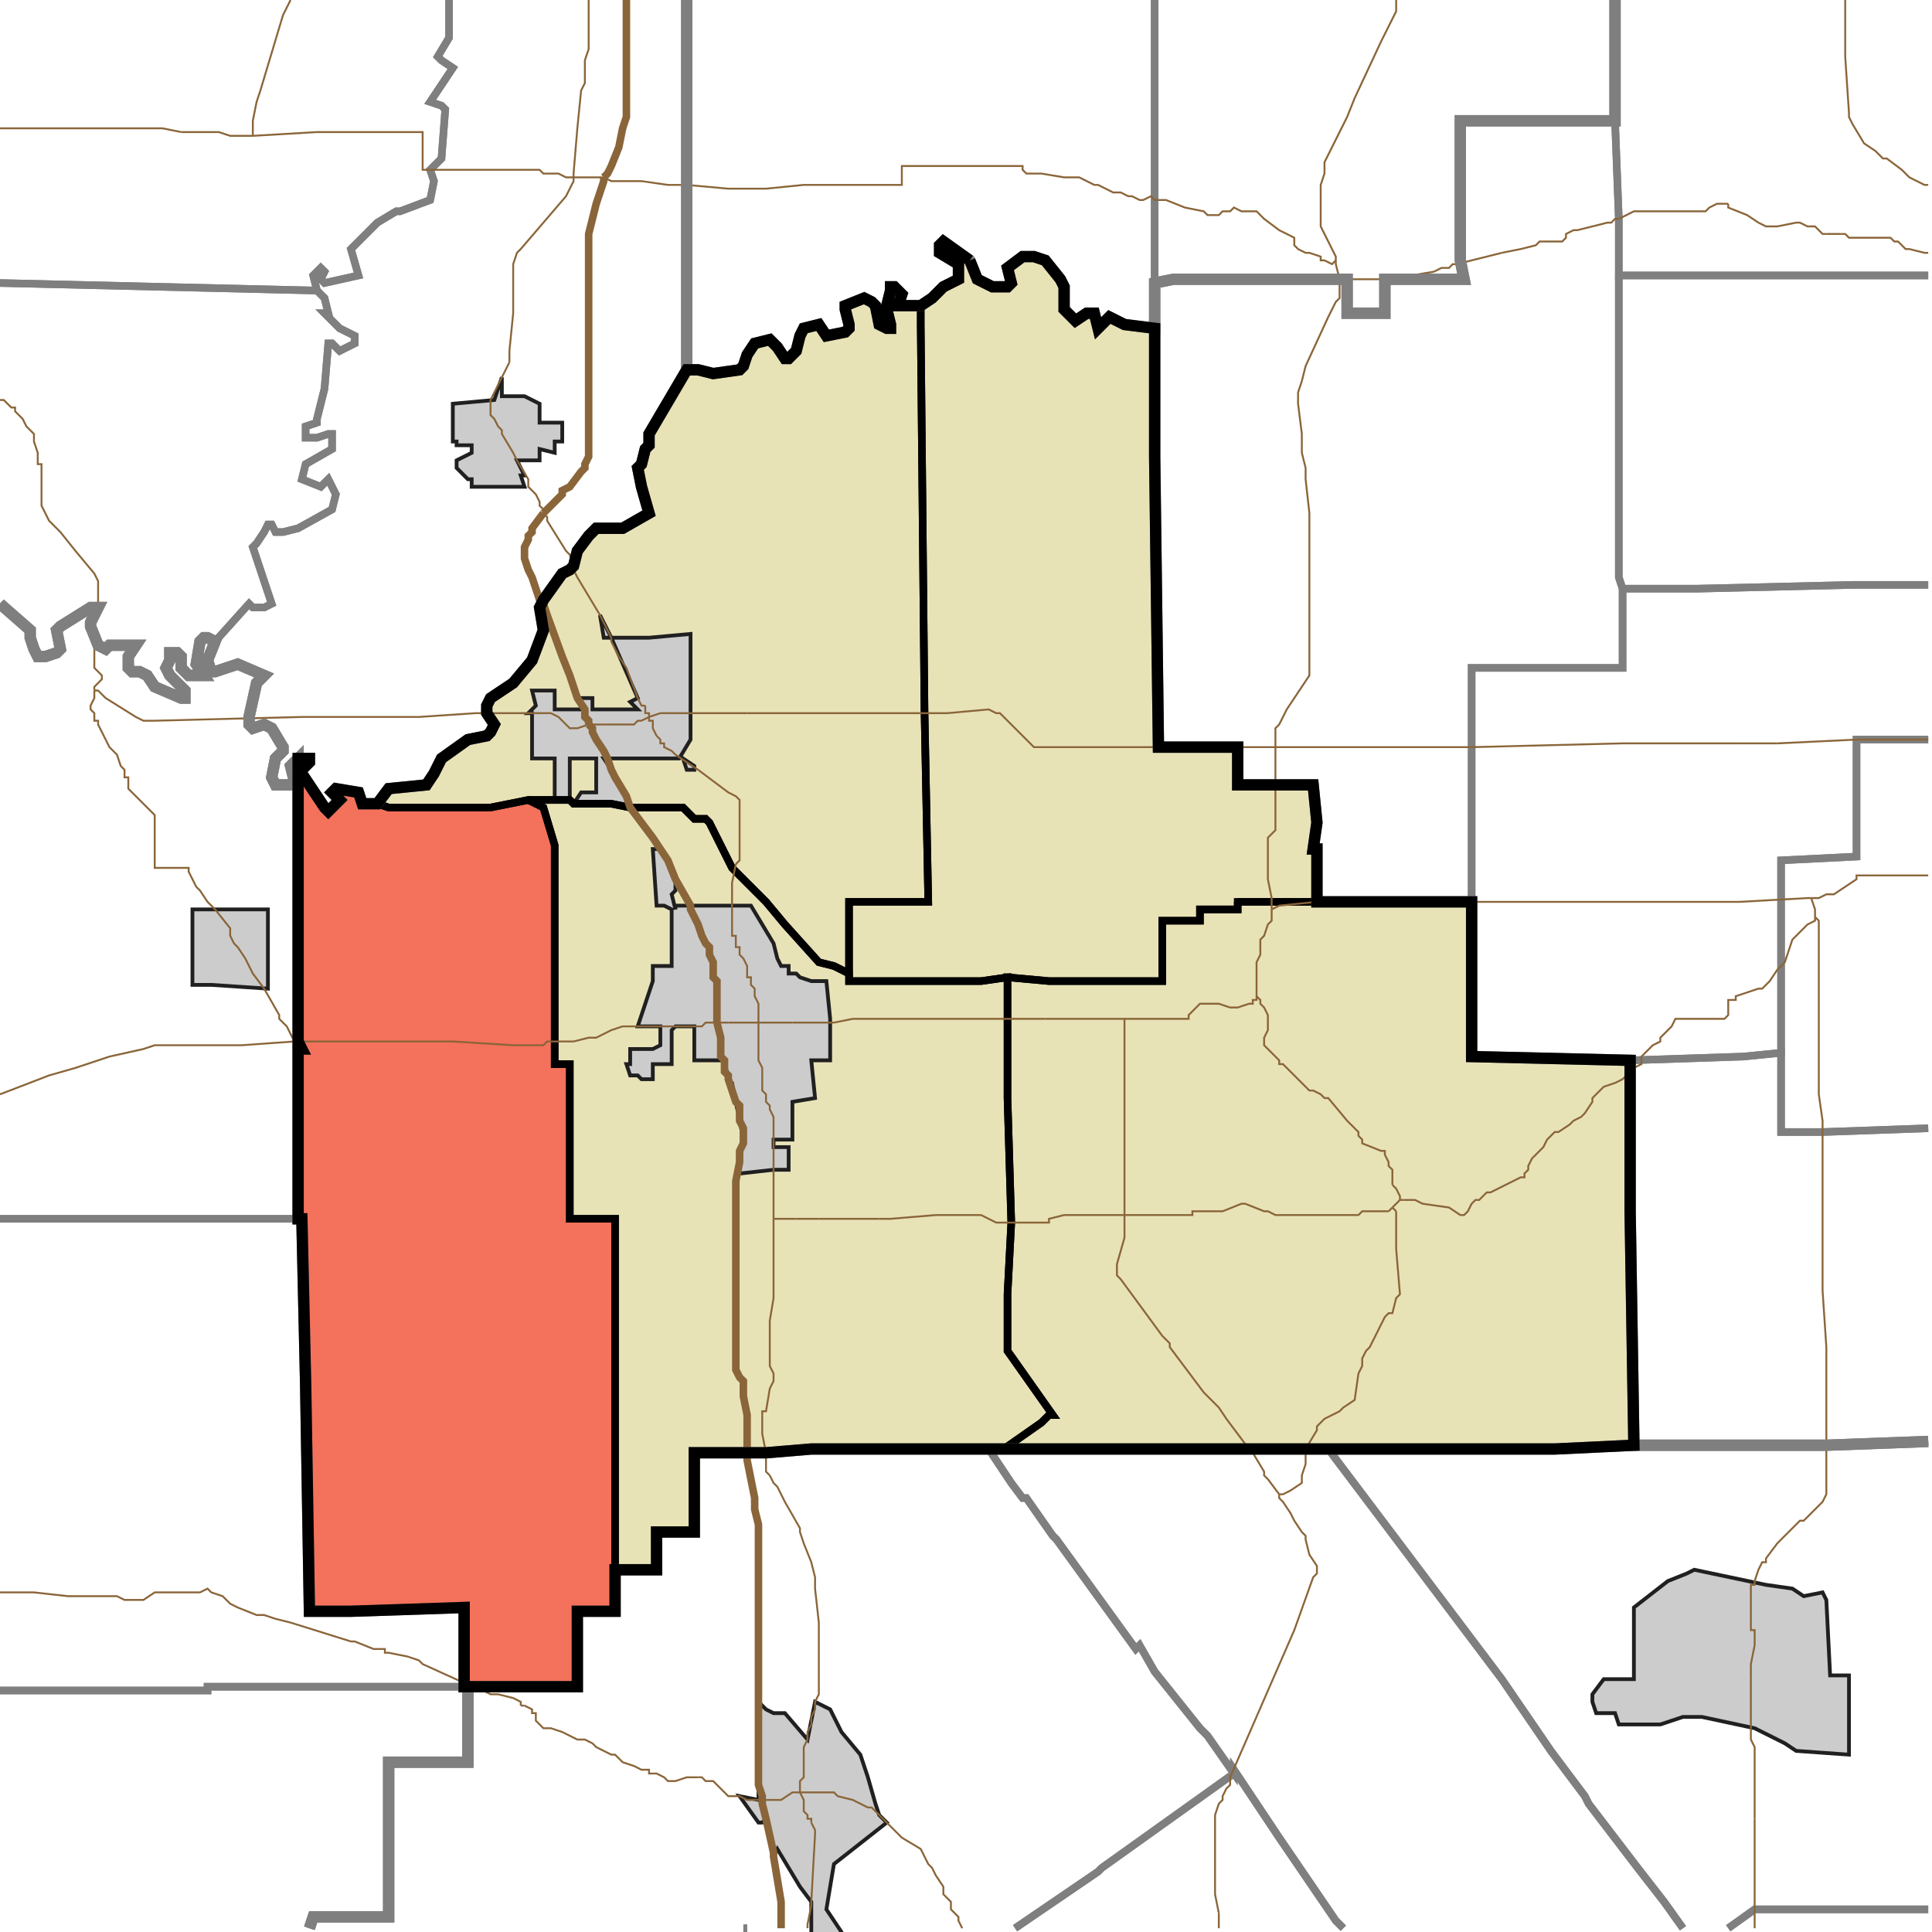 <?xml version="1.0" encoding="UTF-8"?>
<svg version="1.1" width="512" height="512" xmlns="http://www.w3.org/2000/svg" xmlns:xlink="http://www.w3.org/1999/xlink">

<!-- START LAYER target_county -->

<!-- START LAYER target_county_townships -->
<path fill="#e8e2b7" d="M 257 69 L 259 74 L 263 76 L 267 76 L 268 75 L 267 71 L 271 68 L 274 68 L 277 69 L 281 74 L 282 76 L 282 82 L 285 85 L 288 83 L 290 83 L 291 87 L 294 84 L 298 86 L 306 87 L 306 121 L 307 198 L 328 198 L 328 208 L 348 208 L 349 218 L 348 225 L 349 225 L 349 239 L 328 239 L 328 241 L 318 241 L 318 244 L 308 244 L 308 260 L 278 260 L 267 259 L 260 260 L 225 260 L 225 239 L 246 239 L 245 188 L 244 86 L 244 81 L 247 79 L 250 76 L 254 74 L 254 70 L 249 67 L 249 65 L 250 64 L 257 69 z"/>
<path fill="#e8e2b7" d="M 238 81 L 244 81 L 244 86 L 245 188 L 246 239 L 225 239 L 225 258 L 221 256 L 217 255 L 208 245 L 203 239 L 194 230 L 188 218 L 187 217 L 184 217 L 181 214 L 167 214 L 162 213 L 152 213 L 151 212 L 140 212 L 130 214 L 103 214 L 100 213 L 103 209 L 113 208 L 115 205 L 117 201 L 124 196 L 129 195 L 130 194 L 131 192 L 129 189 L 129 187 L 130 185 L 136 181 L 141 175 L 144 167 L 143 161 L 144 159 L 149 152 L 151 151 L 152 150 L 153 146 L 156 142 L 158 140 L 165 140 L 172 136 L 170 129 L 169 124 L 170 123 L 171 119 L 172 118 L 172 115 L 182 98 L 185 98 L 189 99 L 196 98 L 197 97 L 198 94 L 200 91 L 204 90 L 206 92 L 208 95 L 209 95 L 211 93 L 212 89 L 213 87 L 217 86 L 219 89 L 224 88 L 225 87 L 225 86 L 224 82 L 224 81 L 229 79 L 231 80 L 232 81 L 233 86 L 235 87 L 236 87 L 236 86 L 235 82 L 235 81 L 236 77 L 236 76 L 237 76 L 239 78 L 238 81 z"/>
<path fill="#e8e2b7" d="M 79 206 L 79 201 L 82 201 L 82 202 L 80 204 L 80 205 L 86 214 L 87 215 L 90 212 L 88 210 L 89 209 L 95 210 L 96 213 L 100 213 L 103 214 L 130 214 L 140 212 L 144 214 L 147 224 L 147 282 L 151 282 L 151 323 L 163 323 L 163 427 L 153 427 L 153 447 L 123 447 L 123 426 L 93 427 L 82 427 L 81 367 L 80 323 L 79 323 L 79 278 L 80 278 L 79 276 L 79 206 z"/>
<path fill="#e8e2b7" d="M 151 212 L 152 213 L 162 213 L 167 214 L 181 214 L 184 217 L 187 217 L 188 218 L 194 230 L 203 239 L 208 245 L 217 255 L 221 256 L 225 258 L 225 260 L 260 260 L 267 259 L 267 291 L 268 324 L 267 343 L 267 358 L 279 375 L 278 375 L 276 377 L 266 384 L 215 384 L 203 385 L 184 385 L 184 406 L 174 406 L 174 416 L 163 416 L 163 323 L 151 323 L 151 282 L 147 282 L 147 224 L 144 214 L 140 212 L 151 212 z"/>
<path fill="#e8e2b7" d="M 328 239 L 390 239 L 390 280 L 432 281 L 432 321 L 433 383 L 412 384 L 266 384 L 276 377 L 278 375 L 279 375 L 267 358 L 267 343 L 268 324 L 267 291 L 267 259 L 278 260 L 308 260 L 308 244 L 318 244 L 318 241 L 328 241 L 328 239 z"/>

<!-- START LAYER IL-places -->

<!-- START LAYER KY-places -->

<!-- START LAYER MI-places -->

<!-- START LAYER OH-places -->

<!-- START LAYER IN-places -->
<path fill="#cccccc" stroke="#202020" stroke-width="1" d="M 133 104 L 133 105 L 139 105 L 143 107 L 143 112 L 149 112 L 149 117 L 147 117 L 147 120 L 143 119 L 143 122 L 137 122 L 139 126 L 138 126 L 139 129 L 125 129 L 125 127 L 124 127 L 121 124 L 121 122 L 125 120 L 125 118 L 121 118 L 121 117 L 120 117 L 120 107 L 131 106 L 133 100 L 133 104 z"/>
<path fill="#cccccc" stroke="#202020" stroke-width="1" d="M 162 169 L 160 169 L 159 163 L 162 169 z"/>
<path fill="#cccccc" stroke="#202020" stroke-width="1" d="M 183 168 L 183 196 L 180 201 L 160 201 L 164 207 L 167 214 L 162 213 L 152 213 L 154 210 L 158 210 L 158 201 L 151 201 L 151 212 L 147 212 L 147 201 L 141 201 L 141 189 L 140 189 L 142 187 L 141 183 L 147 183 L 147 188 L 155 188 L 153 185 L 157 185 L 157 188 L 169 188 L 167 186 L 169 185 L 162 169 L 172 169 L 183 168 z"/>
<path fill="#cccccc" stroke="#202020" stroke-width="1" d="M 184 203 L 184 204 L 182 204 L 181 201 L 184 203 z"/>
<path fill="#cccccc" stroke="#202020" stroke-width="1" d="M 199 240 L 205 250 L 206 254 L 207 256 L 209 256 L 209 258 L 211 258 L 212 259 L 215 260 L 219 260 L 220 270 L 220 281 L 215 281 L 216 291 L 210 292 L 210 302 L 205 302 L 205 304 L 209 304 L 209 310 L 205 310 L 196 311 L 196 308 L 197 302 L 194 287 L 193 286 L 192 281 L 184 281 L 184 272 L 179 272 L 178 273 L 178 282 L 173 282 L 173 286 L 170 286 L 169 285 L 167 285 L 166 282 L 167 282 L 167 278 L 173 278 L 175 277 L 175 272 L 169 272 L 173 260 L 173 256 L 178 256 L 178 241 L 176 240 L 174 240 L 173 225 L 175 225 L 179 232 L 179 236 L 178 237 L 179 241 L 179 240 L 199 240 z"/>
<path fill="#cccccc" stroke="#202020" stroke-width="1" d="M 57 241 L 71 241 L 71 262 L 56 261 L 51 261 L 51 241 L 57 241 z"/>
<path fill="#cccccc" stroke="#202020" stroke-width="1" d="M 484 424 L 485 444 L 490 444 L 490 465 L 476 464 L 473 462 L 465 458 L 451 455 L 446 455 L 440 457 L 429 457 L 428 454 L 423 454 L 422 451 L 422 449 L 425 445 L 433 445 L 433 426 L 442 419 L 447 417 L 449 416 L 468 420 L 475 421 L 478 423 L 483 422 L 484 424 z"/>
<path fill="#cccccc" stroke="#202020" stroke-width="1" d="M 216 451 L 220 453 L 223 459 L 228 465 L 230 471 L 232 478 L 233 481 L 235 483 L 221 494 L 219 506 L 223 512 L 223 513 L 215 513 L 215 504 L 212 500 L 206 490 L 205 492 L 203 482 L 202 483 L 201 483 L 196 476 L 201 477 L 201 451 L 203 453 L 205 454 L 208 454 L 214 461 L 216 451 z"/>

<!-- START LAYER target_township -->
<path fill="#ff0000" opacity="0.5" d="M 79 206 L 79 201 L 82 201 L 82 202 L 80 204 L 80 205 L 86 214 L 87 215 L 90 212 L 88 210 L 89 209 L 95 210 L 96 213 L 100 213 L 103 214 L 130 214 L 140 212 L 144 214 L 147 224 L 147 282 L 151 282 L 151 323 L 163 323 L 163 427 L 153 427 L 153 447 L 123 447 L 123 426 L 93 427 L 82 427 L 81 367 L 80 323 L 79 323 L 79 278 L 80 278 L 79 276 L 79 206 z"/>

<!-- START LAYER IL-township_borders -->

<!-- START LAYER KY-township_borders -->

<!-- START LAYER MI-township_borders -->

<!-- START LAYER OH-township_borders -->

<!-- START LAYER IN-township_borders -->
<polyline fill="none" stroke="#7f7f7f" stroke-width="2" points="511,73 429,73 429,58 428,32 428,0"/>
<polyline fill="none" stroke="#7f7f7f" stroke-width="2" points="119,0 119,10 116,15 117,16 120,18 114,27 117,28 118,29 117,42 114,45 115,48 114,53 106,56 105,56 100,59 93,66 95,73 86,75 85,74 86,72 85,71 83,73 84,77 0,75"/>
<polyline fill="none" stroke="#7f7f7f" stroke-width="2" points="182,0 182,98 172,115 172,118 171,119 170,123 169,124 170,129 172,136 165,140 158,140 156,142 153,146 152,150 151,151 149,152 144,159 143,161 144,167 141,175 136,181 130,185 129,187 129,189 131,192 130,194 129,195 124,196 117,201 115,205 113,208 103,209 100,213 96,213 95,210 89,209 88,210 90,212 87,215 86,214 80,205 80,204 82,202 82,201 79,201 77,203 78,207 77,208 73,208 72,206 73,201 75,199 75,198 72,193 70,192 67,193 66,192 66,190 68,181 70,179 63,176 57,178 56,178 55,175 57,170 66,160 67,161 70,161 72,160 67,145 68,144 70,141 71,139 72,139 73,141 75,141 79,140 88,135 89,131 87,127 85,129 80,127 81,123 88,119 88,115 87,115 84,116 81,116 81,113 84,112 84,111 86,103 87,91 88,91 90,93 94,91 94,89 90,87 86,83 87,83 86,79 84,77 83,73 85,71 86,72 85,74 86,75 95,73 93,66 100,59 105,56 106,56 114,53 115,48 114,45 117,42 118,29 117,28 114,27 120,18 117,16 116,15 119,10 119,0"/>
<polyline fill="none" stroke="#7f7f7f" stroke-width="2" points="306,0 306,87 298,86 294,84 291,87 290,83 288,83 285,85 282,82 282,76 281,74 277,69 274,68 271,68 267,71 268,75 267,76 263,76 259,74 257,69 250,64 249,65 249,67 254,70 254,74 250,76 247,79 244,81 238,81 239,78 237,76 236,76 236,77 235,81 235,82 236,86 236,87 235,87 233,86 232,81 231,80 229,79 224,81 224,82 225,86 225,87 224,88 219,89 217,86 213,87 212,89 211,93 209,95 208,95 206,92 204,90 200,91 198,94 197,97 196,98 189,99 185,98 182,98 182,0"/>
<polyline fill="none" stroke="#7f7f7f" stroke-width="2" points="428,0 428,32 387,32 387,69 388,74 367,74 367,83 357,83 357,74 311,74 306,75 306,0"/>
<polyline fill="none" stroke="#7f7f7f" stroke-width="2" points="429,58 429,153 430,156 430,177 390,177 390,239 349,239 349,225 348,225 349,218 348,208 328,208 328,198 307,198 306,121 306,75 311,74 357,74 357,83 367,83 367,74 388,74 387,69 387,32 428,32 429,58"/>
<polyline fill="none" stroke="#7f7f7f" stroke-width="2" points="429,73 511,73"/>
<polyline fill="none" stroke="#7f7f7f" stroke-width="2" points="511,155 491,155 450,156 430,156 429,153 429,73"/>
<polyline fill="none" stroke="#7f7f7f" stroke-width="2" points="0,75 84,77 86,79 87,83 86,83 90,87 94,89 94,91 90,93 88,91 87,91 86,103 84,111 84,112 81,113 81,116 84,116 87,115 88,115 88,119 81,123 80,127 85,129 87,127 89,131 88,135 79,140 75,141 73,141 72,139 71,139 70,141 68,144 67,145 72,160 70,161 67,161 66,160 57,170 55,169 54,169 53,170 52,176 54,179 50,179 48,177 48,174 47,173 45,173 45,175 44,177 45,179 49,183 49,185 48,185 41,182 39,179 37,178 35,178 34,177 34,174 36,171 29,171 28,172 26,171 24,166 24,165 26,161 24,161 16,166 15,167 16,172 15,173 12,174 10,174 9,172 8,169 8,167 0,160"/>
<polyline fill="none" stroke="#7f7f7f" stroke-width="2" points="0,160 8,167 8,169 9,172 10,174 12,174 15,173 16,172 15,167 16,166 24,161 26,161 24,165 24,166 26,171 28,172 29,171 36,171 34,174 34,177 35,178 37,178 39,179 41,182 48,185 49,185 49,183 45,179 44,177 45,175 45,173 47,173 48,174 48,177 50,179 54,179 52,176 53,170 54,169 55,169 57,170 55,175 56,178 57,178 63,176 70,179 68,181 66,190 66,192 67,193 70,192 72,193 75,198 75,199 73,201 72,206 73,208 77,208 78,207 77,203 79,201 79,276 80,278 79,278 79,323 0,323"/>
<polyline fill="none" stroke="#7f7f7f" stroke-width="2" points="511,196 492,196 492,227 472,228 472,279 462,280 432,281 390,280 390,177 430,177 430,156 450,156 491,155 511,155"/>
<polyline fill="none" stroke="#7f7f7f" stroke-width="2" points="511,299 483,300 472,300 472,228 492,227 492,196 511,196"/>
<polyline fill="none" stroke="#7f7f7f" stroke-width="2" points="511,382 484,383 433,383 432,321 432,281 462,280 472,279 472,300 483,300 511,299"/>
<polyline fill="none" stroke="#7f7f7f" stroke-width="2" points="79,323 80,323 81,367 82,427 93,427 123,426 123,447 55,447 55,448 0,448"/>
<polyline fill="none" stroke="#7f7f7f" stroke-width="2" points="0,323 79,323"/>
<polyline fill="none" stroke="#7f7f7f" stroke-width="2" points="484,383 511,382"/>
<polyline fill="none" stroke="#7f7f7f" stroke-width="2" points="511,506 465,506 458,511"/>
<polyline fill="none" stroke="#7f7f7f" stroke-width="2" points="446,511 441,504 434,495 421,478 420,476 411,464 398,445 352,384 412,384 433,383 484,383"/>
<polyline fill="none" stroke="#7f7f7f" stroke-width="2" points="228,384 262,384 268,393 271,397 272,397 279,407 280,408 301,437 302,436 306,443 318,458 320,460 327,470 292,495 291,496 269,511"/>
<polyline fill="none" stroke="#7f7f7f" stroke-width="2" points="198,511 197,511"/>
<polyline fill="none" stroke="#7f7f7f" stroke-width="2" points="82,511 83,508 103,508 103,467 124,467 124,447 153,447 153,427 163,427 163,416 174,416 174,406 184,406 184,385 203,385 215,384 228,384"/>
<polyline fill="none" stroke="#7f7f7f" stroke-width="2" points="352,384 398,445 411,464 420,476 421,478 434,495 441,504 446,511"/>
<polyline fill="none" stroke="#7f7f7f" stroke-width="2" points="356,511 354,509 339,487 327,469 327,470 320,460 318,458 306,443 302,436 301,437 280,408 279,407 272,397 271,397 268,393 262,384 352,384"/>
<polyline fill="none" stroke="#7f7f7f" stroke-width="2" points="123,447 124,447 124,467 103,467 103,508 83,508 82,511"/>
<polyline fill="none" stroke="#7f7f7f" stroke-width="2" points="0,448 55,448 55,447 123,447"/>
<polyline fill="none" stroke="#7f7f7f" stroke-width="2" points="327,470 327,469 339,487 354,509 356,511"/>
<polyline fill="none" stroke="#7f7f7f" stroke-width="2" points="269,511 291,496 292,495 327,470"/>
<polyline fill="none" stroke="#7f7f7f" stroke-width="2" points="446,511"/>
<polyline fill="none" stroke="#7f7f7f" stroke-width="2" points="458,511 465,506 511,506"/>
<polyline fill="none" stroke="#7f7f7f" stroke-width="2" points="197,511 198,511"/>

<!-- START LAYER target_county_township_borders -->
<polyline fill="none" stroke="#000000" stroke-width="2" points="257,69 259,74 263,76 267,76 268,75 267,71 271,68 274,68 277,69 281,74 282,76 282,82 285,85 288,83 290,83 291,87 294,84 298,86 306,87 306,121 307,198 328,198 328,208 348,208 349,218 348,225 349,225 349,239 328,239 328,241 318,241 318,244 308,244 308,260 278,260 267,259 260,260 225,260 225,239 246,239 245,188 244,86 244,81 247,79 250,76 254,74 254,70 249,67 249,65 250,64 257,69"/>
<polyline fill="none" stroke="#000000" stroke-width="2" points="238,81 244,81 244,86 245,188 246,239 225,239 225,258 221,256 217,255 208,245 203,239 194,230 188,218 187,217 184,217 181,214 167,214 162,213 152,213 151,212 140,212 130,214 103,214 100,213 103,209 113,208 115,205 117,201 124,196 129,195 130,194 131,192 129,189 129,187 130,185 136,181 141,175 144,167 143,161 144,159 149,152 151,151 152,150 153,146 156,142 158,140 165,140 172,136 170,129 169,124 170,123 171,119 172,118 172,115 182,98 185,98 189,99 196,98 197,97 198,94 200,91 204,90 206,92 208,95 209,95 211,93 212,89 213,87 217,86 219,89 224,88 225,87 225,86 224,82 224,81 229,79 231,80 232,81 233,86 235,87 236,87 236,86 235,82 235,81 236,77 236,76 237,76 239,78 238,81"/>
<polyline fill="none" stroke="#000000" stroke-width="2" points="79,206 79,201 82,201 82,202 80,204 80,205 86,214 87,215 90,212 88,210 89,209 95,210 96,213 100,213 103,214 130,214 140,212 144,214 147,224 147,282 151,282 151,323 163,323 163,427 153,427 153,447 123,447 123,426 93,427 82,427 81,367 80,323 79,323 79,278 80,278 79,276 79,206"/>
<polyline fill="none" stroke="#000000" stroke-width="2" points="151,212 152,213 162,213 167,214 181,214 184,217 187,217 188,218 194,230 203,239 208,245 217,255 221,256 225,258 225,260 260,260 267,259 267,291 268,324 267,343 267,358 279,375 278,375 276,377 266,384 215,384 203,385 184,385 184,406 174,406 174,416 163,416 163,323 151,323 151,282 147,282 147,224 144,214 140,212 151,212"/>
<polyline fill="none" stroke="#000000" stroke-width="2" points="328,239 390,239 390,280 432,281 432,321 433,383 412,384 266,384 276,377 278,375 279,375 267,358 267,343 268,324 267,291 267,259 278,260 308,260 308,244 318,244 318,241 328,241 328,239"/>

<!-- START LAYER highways_state_US -->
<polyline fill="none" stroke="#8a6539" stroke-width="0.5" points="0,34 43,34 48,35"/>
<polyline fill="none" stroke="#8a6539" stroke-width="0.5" points="67,36 67,32 68,27 69,24 75,4 77,0"/>
<polyline fill="none" stroke="#8a6539" stroke-width="0.5" points="48,35 58,35 61,36 67,36"/>
<polyline fill="none" stroke="#8a6539" stroke-width="0.5" points="152,47 152,46 153,34 154,24 155,22 155,16 156,13 156,0"/>
<polyline fill="none" stroke="#8a6539" stroke-width="0.5" points="67,36 84,35 112,35 112,45 143,45 144,46 148,46 150,47 152,47"/>
<polyline fill="none" stroke="#8a6539" stroke-width="0.5" points="160,47 152,47"/>
<polyline fill="none" stroke="#8a6539" stroke-width="0.5" points="429,58 433,56 452,56 453,55 455,54 458,54"/>
<polyline fill="none" stroke="#8a6539" stroke-width="0.5" points="458,54 458,55 463,57 466,59 468,60 471,60 476,59 477,59 479,60 481,60 483,62 484,62"/>
<polyline fill="none" stroke="#8a6539" stroke-width="0.5" points="484,62 488,62"/>
<polyline fill="none" stroke="#8a6539" stroke-width="0.5" points="409,64 414,64 415,63 415,62 417,61 418,61 426,59 427,59 428,58 429,58"/>
<polyline fill="none" stroke="#8a6539" stroke-width="0.5" points="398,67 403,66 407,65 408,64 409,64"/>
<polyline fill="none" stroke="#8a6539" stroke-width="0.5" points="354,69 354,68 350,60 350,49 351,46 351,43 357,31 359,26 366,11 370,3 370,0"/>
<polyline fill="none" stroke="#8a6539" stroke-width="0.5" points="354,69 353,70 351,69 350,69 350,68 347,67 346,67 344,66 343,65 343,63 339,61 335,58 333,56 329,56 327,55 326,56 324,56 323,57 320,57 319,56 314,55 309,53 306,53 305,52 303,53 302,53 300,52 299,52 297,51 295,51 291,49 290,49 286,47 282,47 276,46 272,46 271,45 271,44 239,44 239,49 213,49 203,50 193,50 182,49 177,49 170,48 162,48 160,47"/>
<polyline fill="none" stroke="#8a6539" stroke-width="0.5" points="511,49 510,49 506,47 504,45 500,42 499,42 497,40 494,38 491,33 490,31 490,30 489,15 489,0"/>
<polyline fill="none" stroke="#8a6539" stroke-width="0.5" points="488,62 489,62 490,63 501,63 502,64 503,64 505,66 506,66 510,67 511,67"/>
<polyline fill="none" stroke="#8a6539" stroke-width="0.5" points="355,74 354,70 354,69"/>
<polyline fill="none" stroke="#8a6539" stroke-width="0.5" points="355,74 369,74 371,73 374,73 380,72 382,71 384,71 385,70 386,70 398,67"/>
<polyline fill="none" stroke="#8a6539" stroke-width="0.5" points="152,47 152,48 150,52 138,66 137,67 136,70 136,83 135,93 135,96"/>
<polyline fill="none" stroke="#8a6539" stroke-width="0.5" points="135,96 130,106 130,110 131,111 132,113 133,114 133,115 136,120 137,122"/>
<polyline fill="none" stroke="#8a6539" stroke-width="0.5" points="137,122 140,127 140,129 142,131 143,133 143,134 144,135 144,136"/>
<polyline fill="none" stroke="#8a6539" stroke-width="0.5" points="152,151 151,147 150,146 145,138 145,137 144,136"/>
<polyline fill="none" stroke="#8a6539" stroke-width="0.5" points="162,169 159,163 153,153 152,151"/>
<polyline fill="none" stroke="#8a6539" stroke-width="0.5" points="25,183 25,182 27,180 27,179 25,177 25,170 24,168 23,167 23,164 26,161 26,154 25,152 20,146 16,141 13,138 11,134 11,123 10,123 10,120 9,117 9,115 7,113 6,111 4,109 4,108 3,108 1,106 0,106"/>
<polyline fill="none" stroke="#8a6539" stroke-width="0.5" points="171,187 170,187 169,185 166,177 164,174 162,170 162,169"/>
<polyline fill="none" stroke="#8a6539" stroke-width="0.5" points="172,190 175,189 198,189"/>
<polyline fill="none" stroke="#8a6539" stroke-width="0.5" points="172,190 172,189 171,189 171,187"/>
<polyline fill="none" stroke="#8a6539" stroke-width="0.5" points="170,191 172,190"/>
<polyline fill="none" stroke="#8a6539" stroke-width="0.5" points="161,192 168,192 169,191 170,191"/>
<polyline fill="none" stroke="#8a6539" stroke-width="0.5" points="156,192 161,192"/>
<polyline fill="none" stroke="#8a6539" stroke-width="0.5" points="156,192 153,193 151,193 148,190 146,189 126,189 111,190 80,190 41,191 38,191 36,190 28,185 26,183 25,183"/>
<polyline fill="none" stroke="#8a6539" stroke-width="0.5" points="174,195 173,193 173,191 172,191 172,190"/>
<polyline fill="none" stroke="#8a6539" stroke-width="0.5" points="471,197 492,196 511,196"/>
<polyline fill="none" stroke="#8a6539" stroke-width="0.5" points="461,197 471,197"/>
<polyline fill="none" stroke="#8a6539" stroke-width="0.5" points="338,198 390,198 430,197 461,197"/>
<polyline fill="none" stroke="#8a6539" stroke-width="0.5" points="338,198 338,193 339,192 341,188 347,179 347,136 346,127 346,124 345,120 345,115 344,107 344,104 345,101 346,97 352,84 354,80 355,79 355,74"/>
<polyline fill="none" stroke="#8a6539" stroke-width="0.5" points="198,189 251,189 262,188 264,189 265,189 274,198 338,198"/>
<polyline fill="none" stroke="#8a6539" stroke-width="0.5" points="195,229 196,228 196,212 195,211 193,210 185,204 179,200 178,199 176,198 176,197 175,197 175,196 174,195"/>
<polyline fill="none" stroke="#8a6539" stroke-width="0.5" points="480,238 482,238 484,237 486,237 492,233 492,232 511,232"/>
<polyline fill="none" stroke="#8a6539" stroke-width="0.5" points="480,238 479,238 461,239 349,239 339,240 337,241"/>
<polyline fill="none" stroke="#8a6539" stroke-width="0.5" points="337,241 337,238 336,233 336,222 338,220 338,198"/>
<polyline fill="none" stroke="#8a6539" stroke-width="0.5" points="481,243 481,241 480,238"/>
<polyline fill="none" stroke="#8a6539" stroke-width="0.5" points="333,264 333,255 334,253 334,249 335,248 336,245 337,244 337,241"/>
<polyline fill="none" stroke="#8a6539" stroke-width="0.5" points="298,270 315,270 315,269 318,266 323,266 326,267 328,267 331,266 332,266 332,265 333,265 333,264"/>
<polyline fill="none" stroke="#8a6539" stroke-width="0.5" points="277,270 298,270"/>
<polyline fill="none" stroke="#8a6539" stroke-width="0.5" points="221,271 226,270 277,270"/>
<polyline fill="none" stroke="#8a6539" stroke-width="0.5" points="210,271 221,271"/>
<polyline fill="none" stroke="#8a6539" stroke-width="0.5" points="201,271 210,271"/>
<polyline fill="none" stroke="#8a6539" stroke-width="0.5" points="201,271 201,266 200,264 200,262 199,261 199,259 198,259 198,256 197,254 196,253 196,251 195,251 195,248 194,248 194,234 195,229"/>
<polyline fill="none" stroke="#8a6539" stroke-width="0.5" points="193,271 201,271"/>
<polyline fill="none" stroke="#8a6539" stroke-width="0.5" points="191,271 193,271"/>
<polyline fill="none" stroke="#8a6539" stroke-width="0.5" points="190,271 191,271"/>
<polyline fill="none" stroke="#8a6539" stroke-width="0.5" points="78,276 120,276 136,277 144,277 145,276 152,276 156,275 158,275 162,273 165,272 186,272 187,271 190,271"/>
<polyline fill="none" stroke="#8a6539" stroke-width="0.5" points="78,276 76,272 74,270 74,269 70,262 67,258 65,254 63,251 62,250 61,248 61,246 57,241 55,239 53,236 52,235 50,231 50,230 41,230 41,216 34,209 34,206 33,206 33,204 32,203 31,200 29,198 26,192 26,191 25,191 25,189 24,188 24,187 25,185 25,183"/>
<polyline fill="none" stroke="#8a6539" stroke-width="0.5" points="205,302 205,296 204,294 204,293 203,292 203,290 202,289 202,283 201,281 201,271"/>
<polyline fill="none" stroke="#8a6539" stroke-width="0.5" points="369,314 369,310 368,309 368,308 367,306 367,305 366,305 361,303 361,302 360,301 360,300 357,297 352,291 351,291 350,290 348,289 347,289 340,282 339,282 339,281 335,277 335,275 336,273 336,269 335,267 334,266 334,265 333,264"/>
<polyline fill="none" stroke="#8a6539" stroke-width="0.5" points="371,318 372,318"/>
<polyline fill="none" stroke="#8a6539" stroke-width="0.5" points="371,318 371,317 370,315 369,314"/>
<polyline fill="none" stroke="#8a6539" stroke-width="0.5" points="369,320 371,318"/>
<polyline fill="none" stroke="#8a6539" stroke-width="0.5" points="368,321 369,320"/>
<polyline fill="none" stroke="#8a6539" stroke-width="0.5" points="370,321 369,320"/>
<polyline fill="none" stroke="#8a6539" stroke-width="0.5" points="372,318 375,318 377,319 384,320 387,322 388,322 389,321 390,319 391,318 392,318 394,316 395,316 403,312 404,312 404,311 405,310 405,309 406,307 409,304 410,302 412,300 413,300 416,298 417,297 419,296 420,295 422,292 422,291 425,288 428,287 430,286 433,283 435,282 435,280 438,277 440,276 440,275 443,272 444,270 457,270 458,269 458,265 460,265 460,264 466,262 467,262 469,260 471,257 473,255 475,249 479,245 481,244 481,243"/>
<polyline fill="none" stroke="#8a6539" stroke-width="0.5" points="298,322 298,270"/>
<polyline fill="none" stroke="#8a6539" stroke-width="0.5" points="298,322 316,322 316,321 324,321 329,319 330,319 335,321 336,321 338,322 360,322 361,321 368,321"/>
<polyline fill="none" stroke="#8a6539" stroke-width="0.5" points="217,323 233,323"/>
<polyline fill="none" stroke="#8a6539" stroke-width="0.5" points="211,323 217,323"/>
<polyline fill="none" stroke="#8a6539" stroke-width="0.5" points="205,323 211,323"/>
<polyline fill="none" stroke="#8a6539" stroke-width="0.5" points="205,323 205,302"/>
<polyline fill="none" stroke="#8a6539" stroke-width="0.5" points="78,276 64,277 41,277 38,278 29,280 20,283 13,285 0,290"/>
<polyline fill="none" stroke="#8a6539" stroke-width="0.5" points="233,323 236,323 248,322 260,322 264,324 278,324 278,323 282,322 298,322"/>
<polyline fill="none" stroke="#8a6539" stroke-width="0.5" points="202,375 202,374 203,374 204,368 205,366 205,364 204,362 204,350 205,344 205,323"/>
<polyline fill="none" stroke="#8a6539" stroke-width="0.5" points="484,383 484,357 483,342 483,297 482,290 482,244 481,243"/>
<polyline fill="none" stroke="#8a6539" stroke-width="0.5" points="484,383 434,383 424,384"/>
<polyline fill="none" stroke="#8a6539" stroke-width="0.5" points="346,384 349,379 349,378 351,376 355,374 356,373 359,371 360,364 361,362 361,360 362,358 363,357 367,349 368,348 369,348 370,344 371,343 370,331 370,321"/>
<polyline fill="none" stroke="#8a6539" stroke-width="0.5" points="332,384 346,384"/>
<polyline fill="none" stroke="#8a6539" stroke-width="0.5" points="332,384 331,384 325,376 323,373 319,369 310,357 310,356 308,354 297,339 296,338 296,335 298,328 298,322"/>
<polyline fill="none" stroke="#8a6539" stroke-width="0.5" points="424,384 376,384"/>
<polyline fill="none" stroke="#8a6539" stroke-width="0.5" points="376,384 346,384"/>
<polyline fill="none" stroke="#8a6539" stroke-width="0.5" points="204,391 203,390 203,385 202,380 202,375"/>
<polyline fill="none" stroke="#8a6539" stroke-width="0.5" points="339,396 340,396 342,395 345,393 345,391 346,388 346,384"/>
<polyline fill="none" stroke="#8a6539" stroke-width="0.5" points="339,396 336,392 335,391 335,390 332,385 332,384"/>
<polyline fill="none" stroke="#8a6539" stroke-width="0.5" points="464,445 464,441 465,436 465,432 464,432 464,420 465,420 465,419 466,416 467,414 468,414 468,413 471,409 477,403 478,403 483,398 484,396 484,383"/>
<polyline fill="none" stroke="#8a6539" stroke-width="0.5" points="125,447 123,446 112,441 111,440 108,439 103,438 102,438 102,437 99,437 94,435 93,435 77,430 73,429 70,428 68,428 63,426 61,425 59,423 56,422 55,421 53,422 41,422 38,424 33,424 31,423 18,423 9,422 0,422"/>
<polyline fill="none" stroke="#8a6539" stroke-width="0.5" points="138,452 138,451 136,450 132,449 130,449 128,448 125,447"/>
<polyline fill="none" stroke="#8a6539" stroke-width="0.5" points="139,452 138,452"/>
<polyline fill="none" stroke="#8a6539" stroke-width="0.5" points="464,445 464,458"/>
<polyline fill="none" stroke="#8a6539" stroke-width="0.5" points="213,469 213,463 214,461 214,459 215,457 215,455 216,453 216,451 217,449 217,430 216,421 216,418 215,414 213,409 212,406 212,405 208,398 206,394 205,393 204,391"/>
<polyline fill="none" stroke="#8a6539" stroke-width="0.5" points="185,471 182,471 179,472 177,472 176,471 174,470 172,470 172,469 170,469 168,468 165,467 163,465 162,465 158,463 157,462 155,461 153,461 149,459 146,458 144,458 142,456 142,454 141,454 141,453 139,452"/>
<polyline fill="none" stroke="#8a6539" stroke-width="0.5" points="212,475 212,472 213,471 213,469"/>
<polyline fill="none" stroke="#8a6539" stroke-width="0.5" points="202,477 198,477 196,476 193,476 189,472 187,472 186,471 185,471"/>
<polyline fill="none" stroke="#8a6539" stroke-width="0.5" points="212,475 210,475 207,477 202,477"/>
<polyline fill="none" stroke="#8a6539" stroke-width="0.5" points="464,458 464,461 465,463 465,482"/>
<polyline fill="none" stroke="#8a6539" stroke-width="0.5" points="212,475 213,477 213,480 214,481 214,482 215,482 215,483"/>
<polyline fill="none" stroke="#8a6539" stroke-width="0.5" points="465,482 465,506"/>
<polyline fill="none" stroke="#8a6539" stroke-width="0.5" points="339,396 339,397 340,398 342,401 343,403 345,406 346,407 346,408 347,412 349,415 349,417 348,418 343,432 326,471 326,473 325,474 324,476 324,477 323,478 322,481 322,502 323,507"/>
<polyline fill="none" stroke="#8a6539" stroke-width="0.5" points="465,506 465,507"/>
<polyline fill="none" stroke="#8a6539" stroke-width="0.5" points="255,511 254,509 254,508 252,506 252,504 250,502 250,500 248,497 247,495 246,494 244,490 239,487 231,479 230,479 226,477 222,476 221,475 212,475"/>
<polyline fill="none" stroke="#8a6539" stroke-width="0.5" points="215,483 216,485 216,486 215,504 215,505 214,510 214,511"/>
<polyline fill="none" stroke="#8a6539" stroke-width="0.5" points="323,507 323,511"/>
<polyline fill="none" stroke="#8a6539" stroke-width="0.5" points="465,507 465,511"/>

<!-- START LAYER highways_interstate -->
<polyline fill="none" stroke="#8a6539" stroke-width="2" points="166,0 166,31 165,34 164,39 162,44 161,46 160,47"/>
<polyline fill="none" stroke="#8a6539" stroke-width="2" points="144,136 149,131 149,130 151,129 154,125 155,124 155,123 156,121 156,62 158,54 160,48 160,47"/>
<polyline fill="none" stroke="#8a6539" stroke-width="2" points="156,192 156,191 155,190 155,188 153,185 151,179 149,174 145,163 144,160 143,159 141,153 140,151 139,148 139,145 140,143 140,142 141,141 141,140 144,136"/>
<polyline fill="none" stroke="#8a6539" stroke-width="2" points="190,271 190,260 189,259 189,255 188,253 188,251 187,250 186,248 185,245 183,241 183,240 179,233 177,228 173,222 167,214 166,211 163,206 162,204 161,201 160,199 158,196 157,194 157,193 156,192"/>
<polyline fill="none" stroke="#8a6539" stroke-width="2" points="190,271 191,275 191,280 192,281 192,284 193,285 193,286 195,292 196,293 196,297 197,299 197,303 196,305 196,308 195,313 195,363 196,365 197,366 197,370 198,375 198,387 200,397 200,400 201,404 201,473 202,476 202,477"/>
<polyline fill="none" stroke="#8a6539" stroke-width="2" points="207,511 207,504 205,492 205,491 203,482 202,478 202,477"/>

<!-- START LAYER IL-county_borders -->

<!-- START LAYER OH-county_borders -->

<!-- START LAYER MI-county_borders -->

<!-- START LAYER KY-county_borders -->

<!-- START LAYER IN-county_borders -->
<polyline fill="none" stroke="#7f7f7f" stroke-width="3" points="428,0 428,32 387,32 387,69 388,74 367,74 367,83 357,83 357,74 311,74 306,75 306,87 298,86 294,84 291,87 290,83 288,83 285,85 282,82 282,76 281,74 277,69 274,68 271,68 267,71 268,75 267,76 263,76 259,74 257,69 250,64 249,65 249,67 254,70 254,74 250,76 247,79 244,81 238,81 239,78 237,76 236,76 236,77 235,81 235,82 236,86 236,87 235,87 233,86 232,81 231,80 229,79 224,81 224,82 225,86 225,87 224,88 219,89 217,86 213,87 212,89 211,93 209,95 208,95 206,92 204,90 200,91 198,94 197,97 196,98 189,99 185,98 182,98 182,0"/>
<polyline fill="none" stroke="#7f7f7f" stroke-width="3" points="182,0 182,98 172,115 172,118 171,119 170,123 169,124 170,129 172,136 165,140 158,140 156,142 153,146 152,150 151,151 149,152 144,159 143,161 144,167 141,175 136,181 130,185 129,187 129,189 131,192 130,194 129,195 124,196 117,201 115,205 113,208 103,209 100,213 96,213 95,210 89,209 88,210 90,212 87,215 86,214 80,205 80,204 82,202 82,201 79,201 77,203 78,207 77,208 73,208 72,206 73,201 75,199 75,198 72,193 70,192 67,193 66,192 66,190 68,181 70,179 63,176 57,178 56,178 55,175 57,170 55,169 54,169 53,170 52,176 54,179 50,179 48,177 48,174 47,173 45,173 45,175 44,177 45,179 49,183 49,185 48,185 41,182 39,179 37,178 35,178 34,177 34,174 36,171 29,171 28,172 26,171 24,166 24,165 26,161 24,161 16,166 15,167 16,172 15,173 12,174 10,174 9,172 8,169 8,167 0,160"/>
<polyline fill="none" stroke="#7f7f7f" stroke-width="3" points="511,382 484,383 433,383 432,321 432,281 390,280 390,239 349,239 349,225 348,225 349,218 348,208 328,208 328,198 307,198 306,121 306,75 311,74 357,74 357,83 367,83 367,74 388,74 387,69 387,32 428,32 428,0"/>
<polyline fill="none" stroke="#7f7f7f" stroke-width="3" points="0,160 8,167 8,169 9,172 10,174 12,174 15,173 16,172 15,167 16,166 24,161 26,161 24,165 24,166 26,171 28,172 29,171 36,171 34,174 34,177 35,178 37,178 39,179 41,182 48,185 49,185 49,183 45,179 44,177 45,175 45,173 47,173 48,174 48,177 50,179 54,179 52,176 53,170 54,169 55,169 57,170 55,175 56,178 57,178 63,176 70,179 68,181 66,190 66,192 67,193 70,192 72,193 75,198 75,199 73,201 72,206 73,208 77,208 78,207 77,203 79,201 79,276 80,278 79,278 79,323 80,323 81,367 82,427 93,427 123,426 123,447 124,447 124,467 103,467 103,508 83,508 82,511"/>
<polyline fill="none" stroke="#7f7f7f" stroke-width="3" points="484,383 511,382"/>
<polyline fill="none" stroke="#7f7f7f" stroke-width="3" points="82,511 83,508 103,508 103,467 124,467 124,447 153,447 153,427 163,427 163,416 174,416 174,406 184,406 184,385 203,385 215,384 412,384 433,383 484,383"/>

<!-- START LAYER target_county_borders -->
<polyline fill="none" stroke="#000000" stroke-width="3" points="257,69 259,74 263,76 267,76 268,75 267,71 271,68 274,68 277,69 281,74 282,76 282,82 285,85 288,83 290,83 291,87 294,84 298,86 306,87 306,121 307,198 328,198 328,208 348,208 349,218 348,225 349,225 349,239 390,239 390,280 432,281 432,321 433,383 412,384 215,384 203,385 184,385 184,406 174,406 174,416 163,416 163,427 153,427 153,447 123,447 123,426 93,427 82,427 81,367 80,323 79,323 79,278 80,278 79,276 79,201 82,201 82,202 80,204 80,205 86,214 87,215 90,212 88,210 89,209 95,210 96,213 100,213 103,209 113,208 115,205 117,201 124,196 129,195 130,194 131,192 129,189 129,187 130,185 136,181 141,175 144,167 143,161 144,159 149,152 151,151 152,150 153,146 156,142 158,140 165,140 172,136 170,129 169,124 170,123 171,119 172,118 172,115 182,98 185,98 189,99 196,98 197,97 198,94 200,91 204,90 206,92 208,95 209,95 211,93 212,89 213,87 217,86 219,89 224,88 225,87 225,86 224,82 224,81 229,79 231,80 232,81 233,86 235,87 236,87 236,86 235,82 235,81 236,77 236,76 237,76 239,78 238,81 244,81 247,79 250,76 254,74 254,70 249,67 249,65 250,64 257,69"/>

<!-- START LAYER IL-border -->

<!-- START LAYER KY-border -->

<!-- START LAYER MI-border -->

<!-- START LAYER OH-border -->

<!-- START LAYER IN-border -->
</svg>
